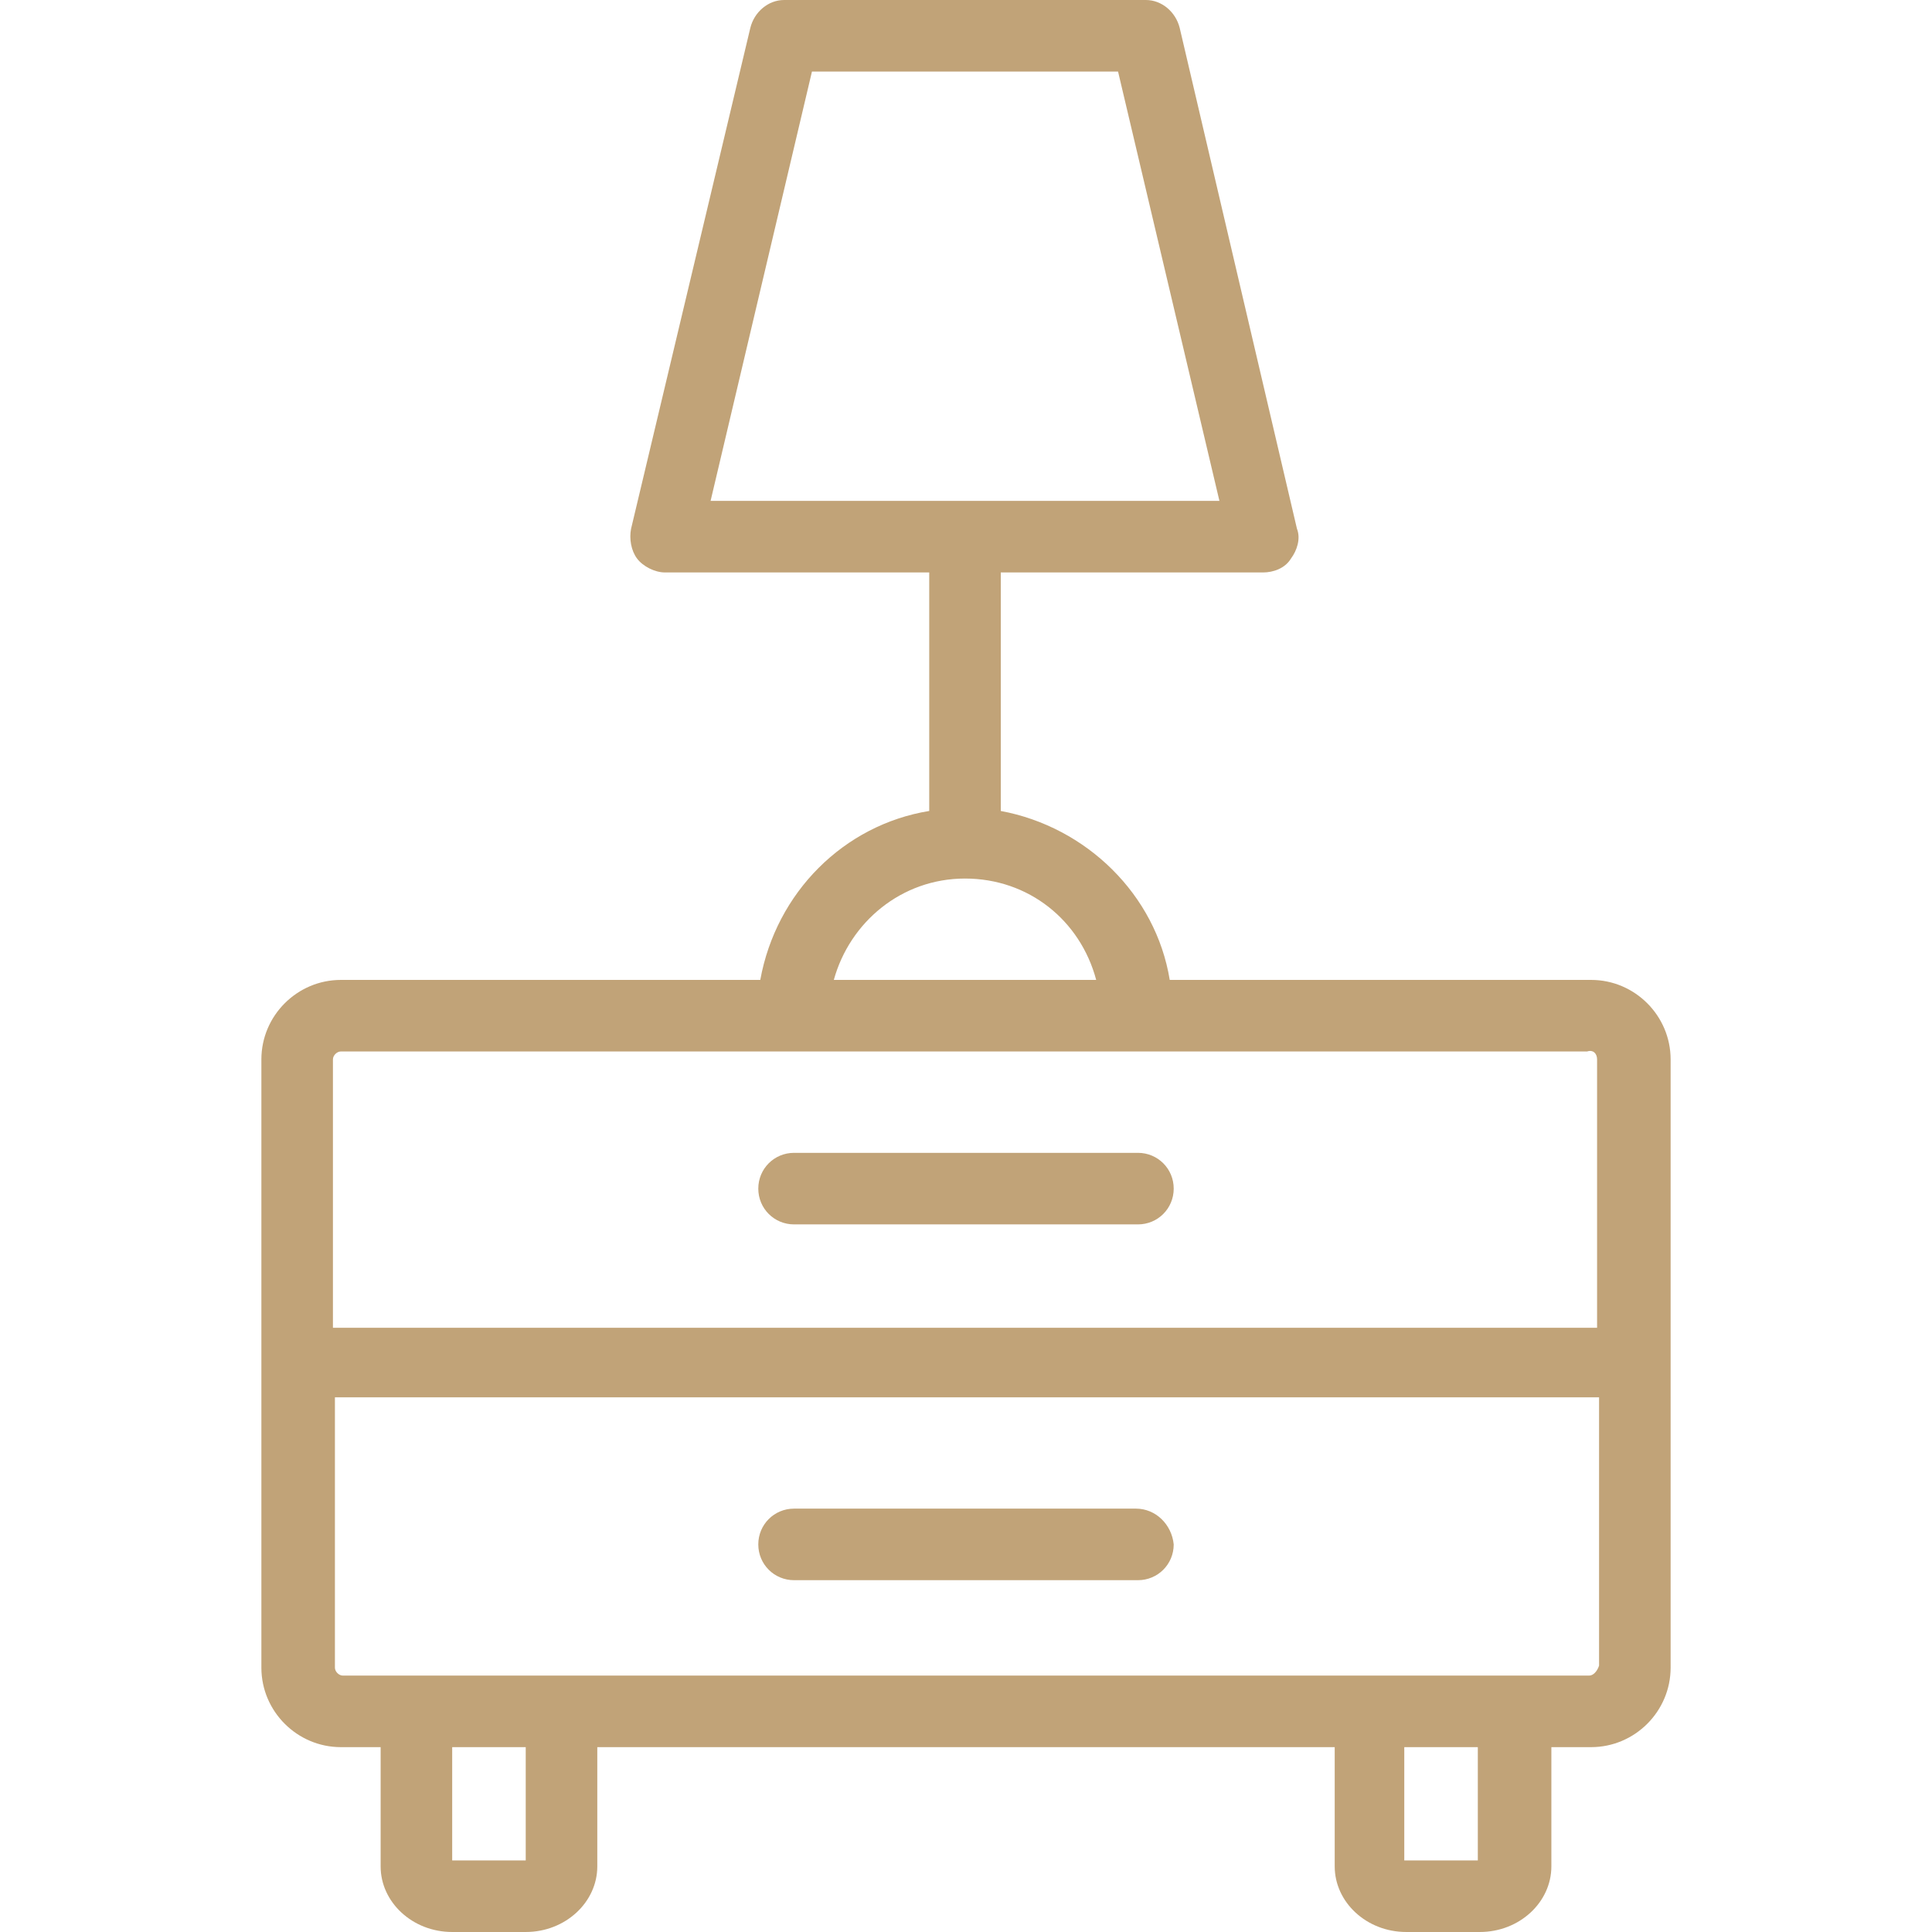 <?xml version="1.0" encoding="iso-8859-1"?>
<!-- Generator: Adobe Illustrator 19.0.0, SVG Export Plug-In . SVG Version: 6.00 Build 0)  -->
<svg xmlns="http://www.w3.org/2000/svg" xmlns:xlink="http://www.w3.org/1999/xlink" version="1.1" id="Capa_1" x="0px" y="0px" viewBox="0 0 388.8 388.8" style="enable-background:new 0 0 388.8 388.8;" xml:space="preserve" width="512px" height="512px">
<g>
	<g>
		<path d="M320.2,197.2h-84.8c-2.8-17.2-16.8-30.8-34-34v-48h52.8c2,0,4.4-0.8,5.6-2.8c1.2-1.6,2-4,1.2-6L237.4,5.6    c-0.8-3.2-3.6-5.6-6.8-5.6h-72.8c-3.2,0-6,2.4-6.8,5.6l-24,100.8c-0.4,2,0,4.4,1.2,6c1.2,1.6,3.6,2.8,5.6,2.8H187v48    c-17.2,2.8-30.8,16.4-34,34H68.6c-8.8,0-16,7.2-16,16v122.4c0,8.8,7.2,16,16,16h8v24c0,7.2,6.4,13.2,14.4,13.2h14.8    c8,0,14.4-6,14.4-13.2v-24h148.4v24c0,7.2,6.4,13.2,14.4,13.2h14.8c8,0,14.4-6,14.4-13.2v-24h8c8.8,0,16-7.2,16-16V213.2    C336.2,204.4,329,197.2,320.2,197.2z M143,100.8l20.4-86.4H225l20.4,86.4H143z M194.2,176.8c12.8,0,23.2,8.4,26.4,20.4h-52.8    C171,185.6,181.4,176.8,194.2,176.8z M67,213.2c0-0.8,0.8-1.6,1.6-1.6h250.8c1.2-0.4,2,0.4,2,1.6v54H67V213.2z M105.8,374.4H91    v-22.8h14.8V374.4z M297.4,374.4h-14.8v-22.8h14.8V374.4z M321.8,335.2c-0.4,1.2-1.2,2-2,2h-22H283H105.8H91H69    c-0.8,0-1.6-0.8-1.6-1.6v-54.4h254.4V335.2z" fill="#C1A378"/>
	</g>
</g>
<g>
	<g>
		<path d="M229,232h-69.2c-4,0-7.2,3.2-7.2,7.2s3.2,7.2,7.2,7.2H229c4,0,7.2-3.2,7.2-7.2S233,232,229,232z" fill="#C1A378"/>
	</g>
</g>
<g>
	<g>
		<path d="M228.6,303.6h-68.8c-4,0-7.2,3.2-7.2,7.2s3.2,7.2,7.2,7.2H229c4,0,7.2-3.2,7.2-7.2C235.8,306.8,232.6,303.6,228.6,303.6z" fill="#C1A378"/>
	</g>
</g>
<g>
</g>
<g>
</g>
<g>
</g>
<g>
</g>
<g>
</g>
<g>
</g>
<g>
</g>
<g>
</g>
<g>
</g>
<g>
</g>
<g>
</g>
<g>
</g>
<g>
</g>
<g>
</g>
<g>
</g>
</svg>
